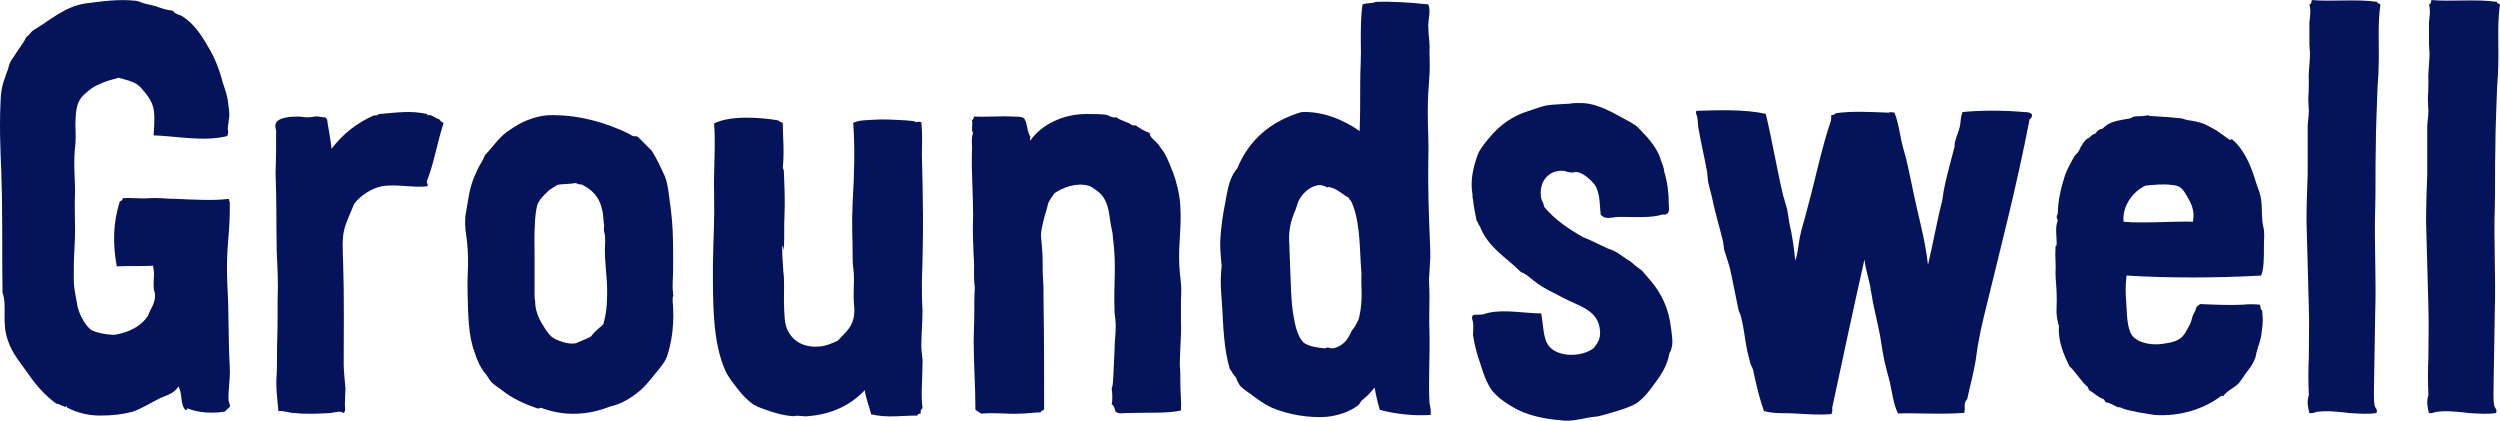 <svg xmlns="http://www.w3.org/2000/svg" id="Layer_2" viewBox="0 0 330.106 55.55">
  <defs>
    <style>.cls-1{fill:#05145a;}</style>
  </defs>
  <g id="Layer_1-2">
    <path class="cls-1" d="M58.571,16.225c-.305-.084-.457-.334-.61-.502-.534-.084-.915-.669-1.525-.502-.153-.084.152-.168-.076-.168-2.211-.502-4.041-.167-6.328,0-.153.168-.381.251-.61.168-2.363,1.004-4.27,2.593-5.641,4.434-.153-1.506-.458-2.845-.61-4.016-.153.084-.229,0-.153-.167-.457.084-.991-.167-1.372-.084-.229,0-.457.084-.762.084-.457.084-.991-.084-1.524-.084-.915,0-2.745.084-2.973,1.004-.076.251,0,.586.076.837,0,1.84,0,3.597-.076,5.605.153,4.35.076,5.683.153,10.367.076,1.59.153,3.096.153,4.686-.077,2.342,0,4.518-.077,6.693-.076,1.506,0,3.263-.076,4.769-.153,1.757.076,3.347.229,4.936.762-.084,1.372.251,2.135.251,1.524.168,3.354.084,4.727,0,.686-.084,1.219-.334,1.753,0,.305-.334.153-.669.153-1.087,0-.753.076-1.506.076-2.175-.076-1.088-.229-2.176-.229-3.179,0-3.932.076-8.953-.076-13.387-.153-4.016-.076-4.176,1.067-6.854l.381-.921c.762-1.088,2.363-2.092,3.659-2.342,1.906-.335,4.269.251,6.023,0,.152-.251-.153-.418-.076-.669.914-2.259,1.372-5.104,2.211-7.697Z"/>
    <path class="cls-1" d="M88.958,38.976l-.077-.084c-.076,0,0-.167,0-.251-.152-.753,0-2.008,0-3.012v-2.252c0-2.176-.076-3.932-.305-5.773-.229-1.506-.305-3.012-.762-4.267-.534-1.171-1.067-2.343-1.753-3.43l-1.829-1.841c-.077,0-.153-.084-.229-.084-.457.084-.686-.168-.991-.335-2.897-1.422-6.785-2.594-10.749-2.426-1.83.167-3.507.92-4.803,1.84-1.448.837-2.287,2.259-3.431,3.43-.229.67-.686,1.255-.991,1.924-.61,1.255-.991,2.427-1.22,3.932l-.381,2.259c-.077,1.422.076,2.092.229,3.263.305,3.263,0,3.674.076,6.854.076,2.761.076,5.522.915,7.781.381,1.171.838,2.176,1.524,2.929l.61.92c.381.418.915.753,1.372,1.088,1.448,1.171,3.126,1.924,4.879,2.51.229,0,.229-.168.458-.084,3.126,1.171,6.251.921,8.996-.167.61-.167,1.22-.334,1.677-.586.762-.334,1.448-.837,1.982-1.255.915-.669,1.525-1.506,2.363-2.51.534-.669,1.372-1.59,1.601-2.426.229-.669.381-1.422.534-2.175.229-1.339.305-2.761.229-4.1,0-.419-.152-1.088,0-1.59q0-.084.077-.084ZM80.115,40.231c-.076,1.004-.229,1.841-.457,2.594-.534.502-1.144.92-1.601,1.589-.61.335-1.067.502-1.677.753-.153.084-.305.168-.457.168-.915.167-2.363-.335-3.049-.837-.381-.334-.839-.92-1.144-1.506-.381-.586-.686-1.171-.838-1.757-.152-.418-.229-.92-.229-1.506-.076-.251-.076-.502-.076-.753v-4.765c0-2.176-.077-3.176.076-5.268.077-.837.153-1.757.458-2.259.229-.418.686-.921,1.144-1.339.381-.419.991-.669,1.296-.921.686-.167,1.601-.084,2.363-.251.305,0,.457.251.838.167,1.372.669,2.363,1.59,2.745,3.347.153.502.153,1.339.229,1.841.077.167,0,.418,0,.669,0,.335.077.586.153.92.077,1.339-.076,1.252,0,2.841.153,2.677.381,3.343.229,6.272Z"/>
    <path class="cls-1" d="M121.733,20.492c0-1.506.077-2.928-.076-4.35-.305-.084-.534-.084-.686,0-.381-.251-.914-.167-1.372-.251-1.601-.084-2.745-.168-4.193-.084-.915.084-1.906,0-2.744.418.229,3.179.153,6.86-.076,10.375-.153,3.765,0,4.093,0,7.523,0,.669.076,1.255.152,1.924.077,1.171-.076,2.51,0,3.765.077.921.153,1.506-.076,2.343-.305,1.255-1.296,2.008-2.059,2.845-.762.335-1.448.669-2.363.753-1.829.168-3.354-.502-4.117-1.924-.61-.92-.534-2.426-.61-3.848,0-1.506.076-2.929-.076-4.1-.077-1.087-.153-2.007-.153-3.095.076-1.171.229,1.094.229-.16.076-1.423,0-2.929.076-4.267.076-1.924,0-3.765-.076-5.522,0-.167,0-.419-.153-.669.229-2.259,0-4.1,0-5.94-.229-.084-.457-.167-.61-.334-2.44-.418-6.404-.669-8.462.418.229,2.761-.076,6.192,0,9.036.076,4.1-.076,5.18-.152,9.614,0,5.02-.077,10.207,1.677,14.056.229.502.686,1.171,1.143,1.757.762,1.004,1.296,1.673,2.134,2.342.61.502,1.144.669,1.83.921,1.143.418,2.439.837,3.888.92.61-.167,1.296.084,1.829,0,3.278-.251,5.718-1.506,7.547-3.43.152,1.171.61,2.092.839,3.179,2.211.502,3.888.167,6.098.167.076-.251.229-.251.457-.251-.076-.418,0-.418.229-.753-.229-1.924,0-3.597,0-5.689.076-.837-.153-1.59-.153-2.426,0-1.589.153-3.095.153-4.769-.077-1.255-.077-2.594-.077-3.849.229-6.944.152-10.535,0-16.643Z"/>
    <path class="cls-1" d="M155.704,34.712c-.076-3.012.305-4.431.153-7.443-.076-1.506-.457-3.096-.915-4.351-.458-1.088-.686-1.841-1.22-2.761l-.838-1.171c-.381-.418-1.144-.92-1.067-1.422-.686-.251-1.296-.586-1.83-1.004h-.457c-.61-.502-1.524-.586-2.134-1.088-.534.167-.915-.251-1.448-.335-.762-.084-1.677-.084-2.516-.084-2.973,0-5.871,1.339-7.395,3.514-.076-.251,0-.251,0-.586-.457-.502-.381-2.092-.915-2.427-.305-.167-1.067-.167-1.448-.167-1.525-.084-3.66.084-5.108,0,.077.251-.076.334-.229.502.153.418-.152,1.339.153,1.673-.305.753-.077,1.674-.153,2.51-.077,2.594.153,5.522.153,8.366-.077,2.51,0,3.26.076,5.435.153,1.674-.076,2.339.153,4.096-.076,1.171-.076,2.426-.076,3.597,0,1.339-.077,2.342-.077,3.514,0,2.845.229,5.857.229,9.036l.762.502c2.059-.167,3.355.084,5.184,0,.762,0,1.754-.167,2.668-.167.076-.251.381-.251.457-.418,0-4.937,0-9.538-.076-14.474,0-.92,0-2.008-.077-2.928-.076-1.088,0-2.176-.076-3.263-.153-2.594-.381-2.001.153-4.26.152-.669.457-1.506.61-2.259.229-.502.533-.92.838-1.339,1.067-.753,2.897-1.422,4.422-1.004.457.084,1.296.753,1.677,1.088.915,1.004,1.067,2.175,1.296,3.849.076.586.305,1.255.305,1.757.533,4.518.076,5.515.229,10.033.076.586.153,1.255.153,1.924,0,.921-.153,2.008-.153,3.012l-.153,3.347c-.076.669,0,1.255-.229,1.757.076.585.153,1.422,0,2.092.381.251.381.669.534,1.004.457.335.915.167,1.449.167,2.439-.084,5.413.084,7.166-.334.077-.921-.076-2.343-.076-3.514,0-.837,0-1.674-.076-2.51,0-1.924.229-3.849.152-5.689v-2.928c.153-2.259-.152-2.674-.229-4.849Z"/>
    <path class="cls-1" d="M188.753,43.828c-.076-1.589,0-3.179,0-4.769,0-1.673-.153-1.67,0-3.176.077-1.589.153-1.753.077-3.511-.153-3.765-.305-7.613-.229-11.379.077-2.008-.076-4.016-.076-6.108,0-2.092.076-2.755.229-5.015.077-1.087,0-2.092,0-3.179.077-1.004-.153-2.008-.153-3.012-.076-1.171.381-2.175,0-3.095-2.287-.251-4.803-.418-6.937-.335-.533.251-1.067.084-1.753.335-.229,1.506-.229,3.179-.229,4.936.076,1.757-.076,3.597-.076,5.355,0,2.845,0,4.261-.076,6.437-1.982-1.422-4.879-2.677-7.7-2.51-3.888,1.171-6.862,3.514-8.462,7.446-.762.837-1.143,2.092-1.372,3.347-.305,1.589-.61,3.179-.762,4.769-.229,2.259-.076,2.841.077,4.766-.229,2.259-.077,3.092.076,5.519.153,2.761.229,5.438.991,8.032.305.418.457.837.838,1.171.076.335.305.753.533,1.088.458.502,1.296,1.004,2.058,1.589.686.502,1.449,1.004,2.211,1.339,2.211.921,4.956,1.339,7.166,1.171,1.525-.167,3.049-.669,4.117-1.506.229-.167.305-.418.534-.669.381-.335.838-.669,1.143-1.088.229-.167.305-.418.533-.586.153.921.381,1.924.686,2.929,1.829.502,4.422.837,6.708.669.076-.753-.076-1.171-.153-1.59-.153-2.928.077-6.191,0-9.371ZM179.376,42.239c-.229.334-.381.837-.686,1.171,0,.084-.076.084-.153.167-.229.418-.458,1.004-.762,1.339-.304.418-1.067,1.004-1.829,1.088-.381,0-.61-.251-.991,0-.839-.084-2.287-.251-2.897-.837-.762-.837-1.067-2.259-1.296-3.681-.305-1.924-.305-3.682-.382-5.522l-.152-4.093c-.076-1.506.229-2.677.686-3.849.229-.418.305-.837.457-1.255.381-1.004,1.372-2.008,2.439-2.259.457-.167,1.067,0,1.448.251.153-.084.305-.084.457,0,.839.167,1.677,1.004,2.363,1.339.077.167.153.334.305.418,1.144,2.342,1.144,5.689,1.296,8.283.153,2.008.076.579.076,2.503.076,1.589.076,3.347-.381,4.936Z"/>
    <path class="cls-1" d="M218.059,37.186l-1.219-1.424-.839-.633c-.457-.396-.686-.633-1.143-.871l-1.143-.791c-.381-.237-.838-.475-1.372-.633-1.067-.475-2.058-1.029-3.278-1.503-1.982-1.108-3.812-2.374-5.184-4.035-.076-.633-.305-.712-.381-1.107-.381-2.295,1.068-3.719,2.821-3.64.381,0,.762.237,1.22.237.229,0,.381-.079.61-.079.838.079,1.677.87,2.211,1.424.915,1.029.838,2.611.991,4.194.458.554.991.475,1.677.396.304-.08.686-.08.991-.08,1.829,0,4.04.159,5.489-.316.229,0,.457.079.686-.158.305-.317.152-.792.152-1.266,0-1.345-.152-2.77-.61-4.273,0-.237-.076-.475-.153-.712l-.229-.633c-.457-1.662-1.601-2.928-2.745-4.115l-.381-.395c-.229-.238-.61-.396-.915-.633l-.457-.238c-1.906-1.028-3.812-2.215-5.947-2.294h-.533c-.381,0-.762,0-1.067.079-.991.079-2.134.079-3.126.237-.762.158-1.525.475-2.287.712-2.135.633-3.888,1.899-5.184,3.482-.534.633-1.067,1.266-1.448,1.978l-.229.554c-.533,1.582-.915,3.244-.61,4.985,0,.237,0,.474.077.712.076.949.305,1.82.457,2.769.229.237.229.554.458.791,1.067,2.77,3.507,4.115,5.412,6.013.838.316,1.448,1.028,2.287,1.582.991.712,2.134,1.187,3.278,1.82,2.058,1.108,4.727,1.583,4.879,4.431.076,1.108-.381,1.583-.838,2.216-1.677,1.266-4.803,1.187-5.947-.317-.762-1.028-.686-2.769-.991-4.272-2.135,0-4.803-.554-6.937-.08-.381.08-.686.238-.991.238-.457.079-.991-.079-1.144.158-.153.316.077.712.077.87.076.554,0,1.187,0,1.662.153,1.187.533,2.611.991,3.877.382,1.266.838,2.532,1.525,3.482.838,1.028,2.287,1.978,3.583,2.611,1.524.712,3.354,1.108,5.184,1.266.304,0,.533.079.838.079,1.448.079,2.897-.475,4.345-.554l.61-.158,1.677-.475c.991-.316,2.058-.633,2.821-1.108,1.067-.712,1.83-1.82,2.592-2.848.762-1.029,1.525-2.295,1.754-3.719.61-1.029.381-2.057.229-3.323-.305-2.69-1.296-4.589-2.592-6.172Z"/>
    <path class="cls-1" d="M267.231,14.794c-2.592-.238-5.794-.238-8.081,0-.305.633-.229,1.345-.381,1.978s-.457,1.266-.61,1.899c-.076.237-.076.474-.076.712l-.686,2.611c-.381,1.503-.762,2.928-.915,4.352-.686,2.69-1.296,6.092-1.906,8.624-.381-3.481-1.372-6.725-2.058-10.207-.381-1.741-.686-3.481-1.22-5.222-.457-1.662-.533-3.086-1.143-4.668-.381-.079-.61-.079-.762,0-2.363-.079-4.803-.238-7.014.079-.076.237-.381.158-.61.316.077.238,0,.475,0,.633-1.219,3.561-2.058,7.754-3.125,11.631-.305,1.345-.762,2.532-.991,3.798-.229,1.187-.229,2.057-.61,3.085-.153-1.661-.381-3.323-.762-4.905l-.305-1.899-.534-1.82c-.838-3.561-1.449-7.279-2.287-10.761-2.897-.633-6.404-.475-9.148-.396-.152.317,0,.475.076.712.153.633.076,1.187.229,1.82.304,1.741.686,3.323.991,4.985.153.554.153,1.187.228,1.82l.534,2.136c.381,1.899.991,3.877,1.448,5.776l.153,1.108c.229.792.534,1.583.762,2.453l.305,1.424.838,4.115c.076.237.229.475.305.791.381,1.424.533,3.086.838,4.589l.381,1.504c.076.395.305.633.381.949.381,1.82.838,3.798,1.448,5.46,1.372.395,2.897.237,3.964.316,1.601.079,3.278.238,4.956.079.076-.316.152-.553.076-.791,1.372-6.409,2.821-13.213,4.27-19.622.153,1.424.609,2.611.838,3.956h-.077v.08h.077c.305,2.057.838,4.035,1.22,6.013.228,1.424.457,3.086.838,4.431l.457,1.741c.305,1.345.457,2.848,1.067,4.114,2.897-.079,5.718.159,8.767-.079.153-.791-.153-1.266.381-1.82.381-1.899.991-3.877,1.22-5.855.304-2.295.838-4.51,1.372-6.646,1.982-8.15,3.964-15.745,5.642-24.449.229-.079.381-.475.305-.633-.229-.316-.762-.316-1.067-.316Z"/>
    <path class="cls-1" d="M298.703,28.859c-.076-.837,0-1.757-.153-2.594-.076-.669-.381-1.339-.61-2.008-.686-2.342-1.601-4.518-3.202-5.857-.153-.084-.153.084-.305.084l-1.753-1.255-1.067-.586c-.762-.418-1.448-.586-2.516-.753-.305,0-.686-.168-.991-.251-1.448-.167-2.897-.251-4.269-.334-.153.084-.077-.168-.229-.084-.686.167-1.143.084-1.829.167l-.534.251c-1.296.251-2.744.335-3.583,1.339-.534.084-.762.335-.991.669-.381.084-.61.335-.762.502l-.304.167c-.229.168-.534.502-.686.837-.228.251-.305.67-.533.921-.077.167-.229.251-.381.418l-.305.502c-.381.753-.838,1.506-1.067,2.259-.458,1.422-.915,3.263-.915,4.936-.229.418-.153.586,0,.92-.381.921-.153,1.924-.153,2.929,0,.837-.152-.004-.152.749-.077,1.088.076,2.259,0,3.263,0,.921.152,1.924.152,2.845.076,2.008-.229,2.339.305,4.18-.153,2.008.686,3.849,1.372,5.271.915.837,1.525,2.008,2.44,2.761,0,.168.153.251.153.418.686.334,1.143.92,1.906,1.171.153.084.153.251.305.418.61.084,1.068.418,1.601.669.305-.084.61.168.915.251.533.167,1.22.251,1.83.418l2.058.335c3.278.251,6.556-.753,8.843-2.51h.305c.381-.586.991-.837,1.525-1.255.533-.334.914-1.004,1.372-1.673.458-.586.992-1.255,1.22-1.924.153-.251.153-.586.229-.837.229-.92.61-1.757.686-2.677.229-1.673.153-1.586.076-2.924-.305-.084-.153-.502-.305-.753-.762-.084-1.524-.084-2.287,0-1.83.084-3.659,0-5.565-.084-.229.084-.381.251-.534.418-.305,1.088-.381.582-.61,1.586-.153.669-.61,1.339-.838,1.757-.534.921-1.372,1.255-2.592,1.423-1.296.251-2.592.167-3.735-.418l-.457-.334c-.839-.753-.915-2.51-.992-4.016-.152-2.259-.152-2.507,0-4.18,5.413.334,11.817.334,17.763,0,.381-.753.381-2.426.381-3.849,0-1.255.076-.917,0-2.172-.076-.502-.229-1.004-.229-1.506ZM289.554,29.277c-2.821-.084-6.556.251-9.148,0-.229-2.008,1.22-4.016,2.897-4.769.991-.084,2.211-.251,3.507-.084,1.143.084,1.448.586,1.982,1.506.534.92,1.068,1.924.762,3.347Z"/>
    <path class="cls-1" d="M313.936.251c-2.745-.418-6.175,0-8.691-.251,0,.251-.077.586-.305.586.229.837.076,1.589,0,2.342v2.928c0,.418.076.837.076,1.255,0,1.171-.229,2.426-.152,3.598,0,3.012-.153,1.075,0,4.003,0,.669-.153,1.339-.153,2.092v6.191c-.076,2.008-.153,4.1-.153,6.275l.305,11.211c.076,2.176,0,4.685,0,6.61-.076,1.841-.076,3.179,0,5.104-.305.753-.076,1.841.076,2.342.381.084.61-.084,1.067-.167,1.296-.167,2.821,0,4.193.167,1.296.084,2.592.168,3.583,0,.229-.502-.153-.585-.229-1.004-.152-.753-.076-1.841-.076-2.929l.153-9.371c.153-4.685-.153-9.371,0-13.721.076-2.677,0-5.271.076-7.948,0-2.677.153-5.438.229-8.032.153-2.594.076-.406.153-3.0.076-2.593-.153-5.355.229-7.948-.152-.168-.457-.084-.381-.335Z"/>
    <path class="cls-1" d="M330.106.586c-.153-.168-.458-.084-.381-.335-2.745-.418-6.175,0-8.691-.251,0,.251-.076.586-.305.586.229.837.076,1.589,0,2.342v2.928c0,.418.076.837.076,1.255,0,1.171-.229,2.426-.153,3.598,0,3.012-.153,1.075,0,4.003,0,.669-.153,1.339-.153,2.092v6.191c-.076,2.008-.153,4.1-.153,6.275l.305,11.211c.076,2.176,0,4.685,0,6.61-.076,1.841-.076,3.179,0,5.104-.305.753-.076,1.841.076,2.342.381.084.61-.084,1.067-.167,1.296-.167,2.821,0,4.193.167,1.296.084,2.592.168,3.583,0,.229-.502-.152-.585-.229-1.004-.153-.753-.076-1.841-.076-2.929l.153-9.371c.152-4.685-.153-9.371,0-13.721.076-2.677,0-5.271.076-7.948,0-2.677.153-5.438.229-8.032.153-2.594.076-.406.153-3.0.076-2.593-.153-5.355.229-7.948Z"/>
    <path class="cls-1" d="M30.342,48.568c-.24-4.905-.08-6.452-.319-10.92-.239-5.255.399-6.571.319-11.037-.24,0,.08-.088-.16-.351-1.995.263-4.788.088-6.943,0-1.197,0-2.314-.175-3.511-.088-1.197.088-2.315-.088-3.512,0,0,.176-.16.351-.399.438-.878,2.803-.958,5.411-.399,8.564,1.517-.088,3.272,0,4.788-.088.24,1.314.08,1.072.08,2.474,0,1.314.239.579.16,1.892-.24,1.139-.559,1.232-.878,2.196-.719,1.139-1.916,1.927-3.512,2.365-.399.088-.958.263-1.357.175-.639,0-1.915-.263-2.474-.526-.878-.438-1.756-2.102-1.995-3.241-.559-3.153-.479-2.269-.479-5.335,0-1.489.16-2.978.16-4.642,0-1.664-.08-3.416,0-5.168,0-1.314-.16-3.153-.08-4.817.08-1.401.16-1.122.16-2.524,0-1.401-.08-1.014,0-2.416.08-1.751.479-2.54,1.357-3.24.559-.526,1.197-.964,1.915-1.226.719-.351,1.516-.526,2.394-.788,1.197.35,2.234.525,2.953,1.314,1.836,2.102,1.915,2.705,1.676,6.296,2.953.088,6.624.876,9.736.088.239-.701,0-.506.08-1.294.24-1.751.24-1.411,0-3.25-.08-.788-.399-1.664-.718-2.628-.479-1.839-1.117-3.328-1.915-4.642-.957-1.664-1.915-3.065-3.431-4.029-.559-.263-.958-.263-1.198-.701-.878-.088-1.596-.35-2.314-.613l-1.117-.263c-.559-.088-.878-.351-1.437-.438-2.474-.263-4.549.088-6.704.351-2.793.438-4.708,2.277-6.943,3.591-.319.263-.479.613-.878.876-.24.613-.639,1.051-1.038,1.664l-1.037,1.577c-.239.438-.239.963-.479,1.401l-.479,1.401C.016,12.457.096,13.401.016,15.064c-.08,4.204.16,6.009.239,10.914.08,6.306,0,7.087.08,12.692.639,1.664-.159,3.941.718,6.306.559,1.751,1.835,3.153,2.793,4.554,1.037,1.489,2.235,2.803,3.591,3.766.559.088.958.438,1.277.438v-.088c.399,0-.08.176.16.176,1.357.7,2.793,1.051,4.389,1.051,1.596,0,3.033-.175,4.309-.526,1.197-.438,2.314-1.138,3.512-1.751.958-.438,1.915-.613,2.474-1.576.559.963.239,2.365.878,3.065.24.263.319-.263.319-.175,1.357.613,3.352.701,4.948.438.24-.35.399-.35.639-.613.08-.263-.08-.438-.16-.876-.08-1.314.239-2.803.16-4.292Z"/>
  </g>
</svg>